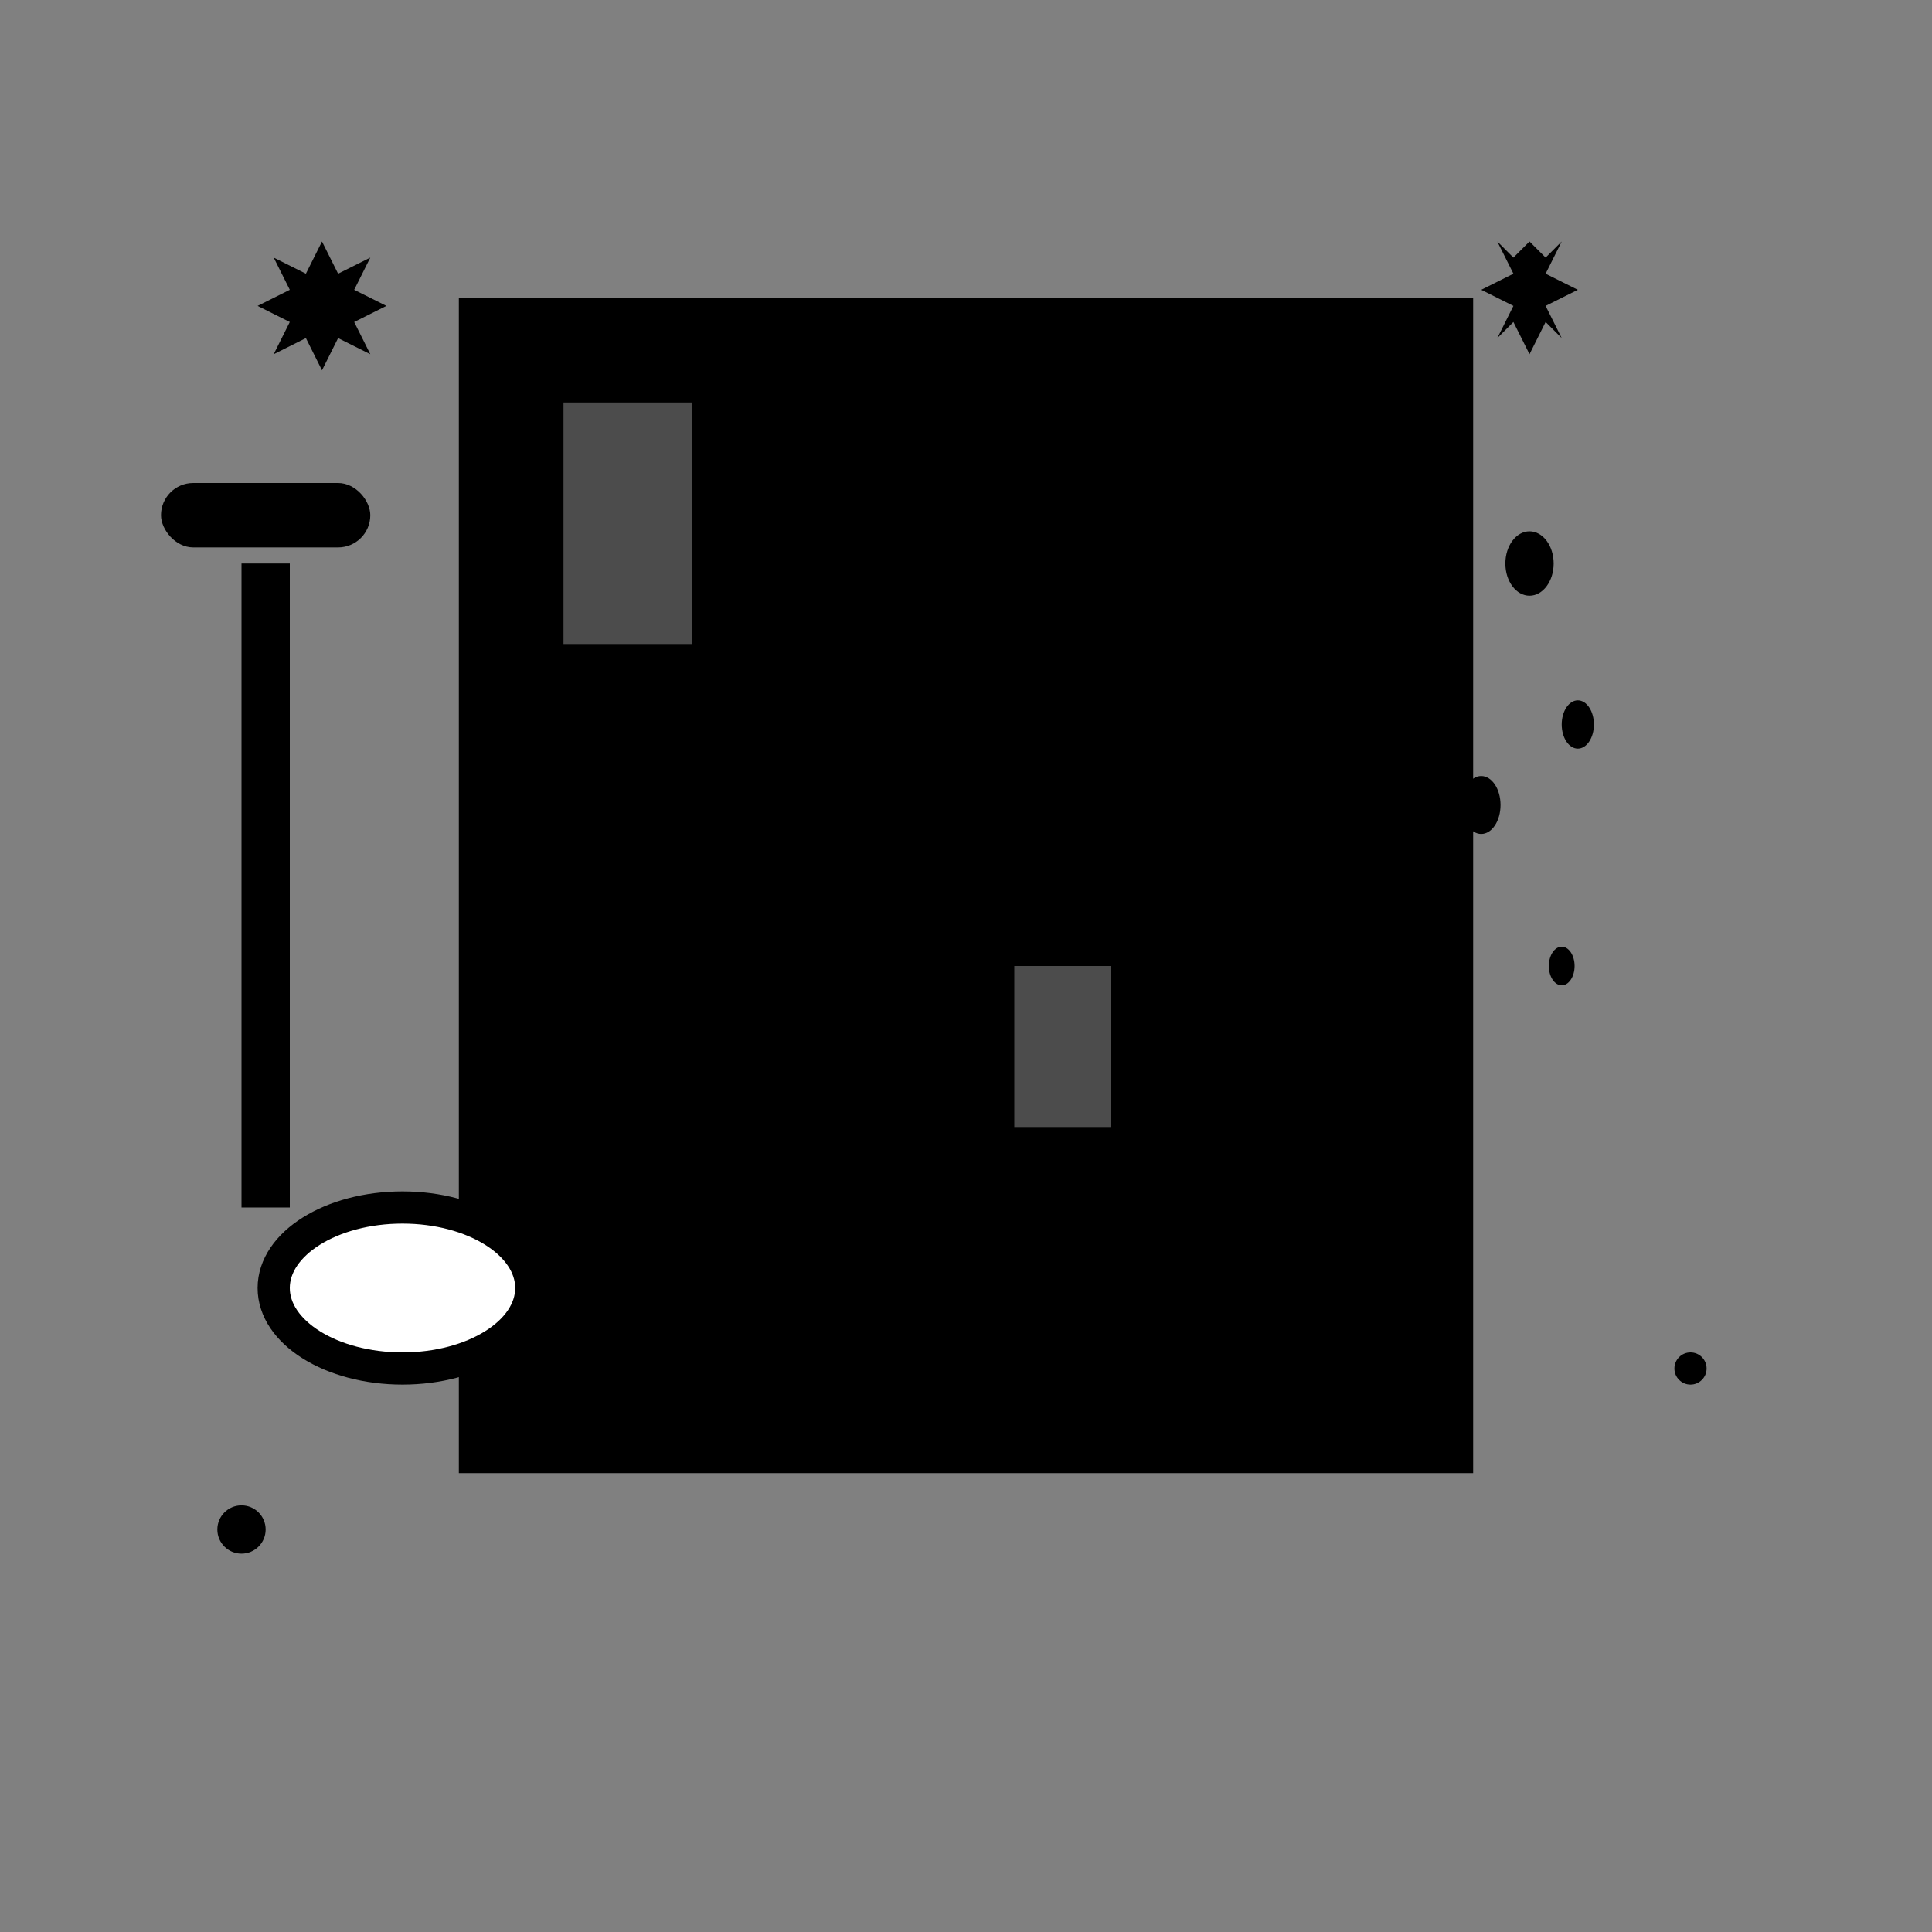 <svg width="120" height="120" viewBox="0 0 120 120" fill="none" xmlns="http://www.w3.org/2000/svg">
  <rect x="0" y="0" width="120" height="120" fill="#808080" stroke="none"/>
  <!-- Window frame -->
  <rect x="30" y="20" width="60" height="70" fill="hsl(210, 100%, 95%)" stroke="hsl(210, 100%, 50%)" stroke-width="3"/>
  
  <!-- Window panes -->
  <rect x="35" y="25" width="22" height="30" fill="hsl(142, 71%, 85%)" stroke="hsl(210, 100%, 50%)" stroke-width="2"/>
  <rect x="63" y="25" width="22" height="30" fill="hsl(142, 71%, 85%)" stroke="hsl(210, 100%, 50%)" stroke-width="2"/>
  <rect x="35" y="60" width="22" height="25" fill="hsl(142, 71%, 85%)" stroke="hsl(210, 100%, 50%)" stroke-width="2"/>
  <rect x="63" y="60" width="22" height="25" fill="hsl(142, 71%, 85%)" stroke="hsl(210, 100%, 50%)" stroke-width="2"/>
  
  <!-- Window cross bars -->
  <line x1="60" y1="20" x2="60" y2="90" stroke="hsl(210, 100%, 50%)" stroke-width="3"/>
  <line x1="30" y1="55" x2="90" y2="55" stroke="hsl(210, 100%, 50%)" stroke-width="3"/>
  
  <!-- Squeegee -->
  <rect x="15" y="35" width="3" height="40" fill="hsl(210, 100%, 40%)"/>
  <rect x="10" y="30" width="13" height="4" rx="2" fill="hsl(210, 100%, 50%)"/>
  
  <!-- Cleaning cloth -->
  <ellipse cx="25" cy="80" rx="8" ry="5" fill="white" stroke="hsl(142, 71%, 45%)" stroke-width="2"/>
  
  <!-- Water droplets -->
  <g fill="hsl(142, 71%, 45%)">
    <ellipse cx="95" cy="35" rx="1.5" ry="2"/>
    <ellipse cx="98" cy="45" rx="1" ry="1.5"/>
    <ellipse cx="92" cy="50" rx="1.2" ry="1.8"/>
    <ellipse cx="97" cy="60" rx="0.8" ry="1.2"/>
  </g>
  
  <!-- Cleaning sparkles -->
  <g fill="hsl(142, 71%, 45%)">
    <polygon points="20,15 21,17 23,16 22,18 24,19 22,20 23,22 21,21 20,23 19,21 17,22 18,20 16,19 18,18 17,16 19,17" />
    <polygon points="95,15 96,16 97,15 96,17 98,18 96,19 97,21 96,20 95,22 94,20 93,21 94,19 92,18 94,17 93,15 94,16" />
    <circle cx="15" cy="95" r="1.5"/>
    <circle cx="105" cy="85" r="1"/>
  </g>
  
  <!-- Reflection effect on window -->
  <rect x="35" y="25" width="8" height="15" fill="white" opacity="0.3"/>
  <rect x="63" y="60" width="6" height="10" fill="white" opacity="0.3"/>
</svg>